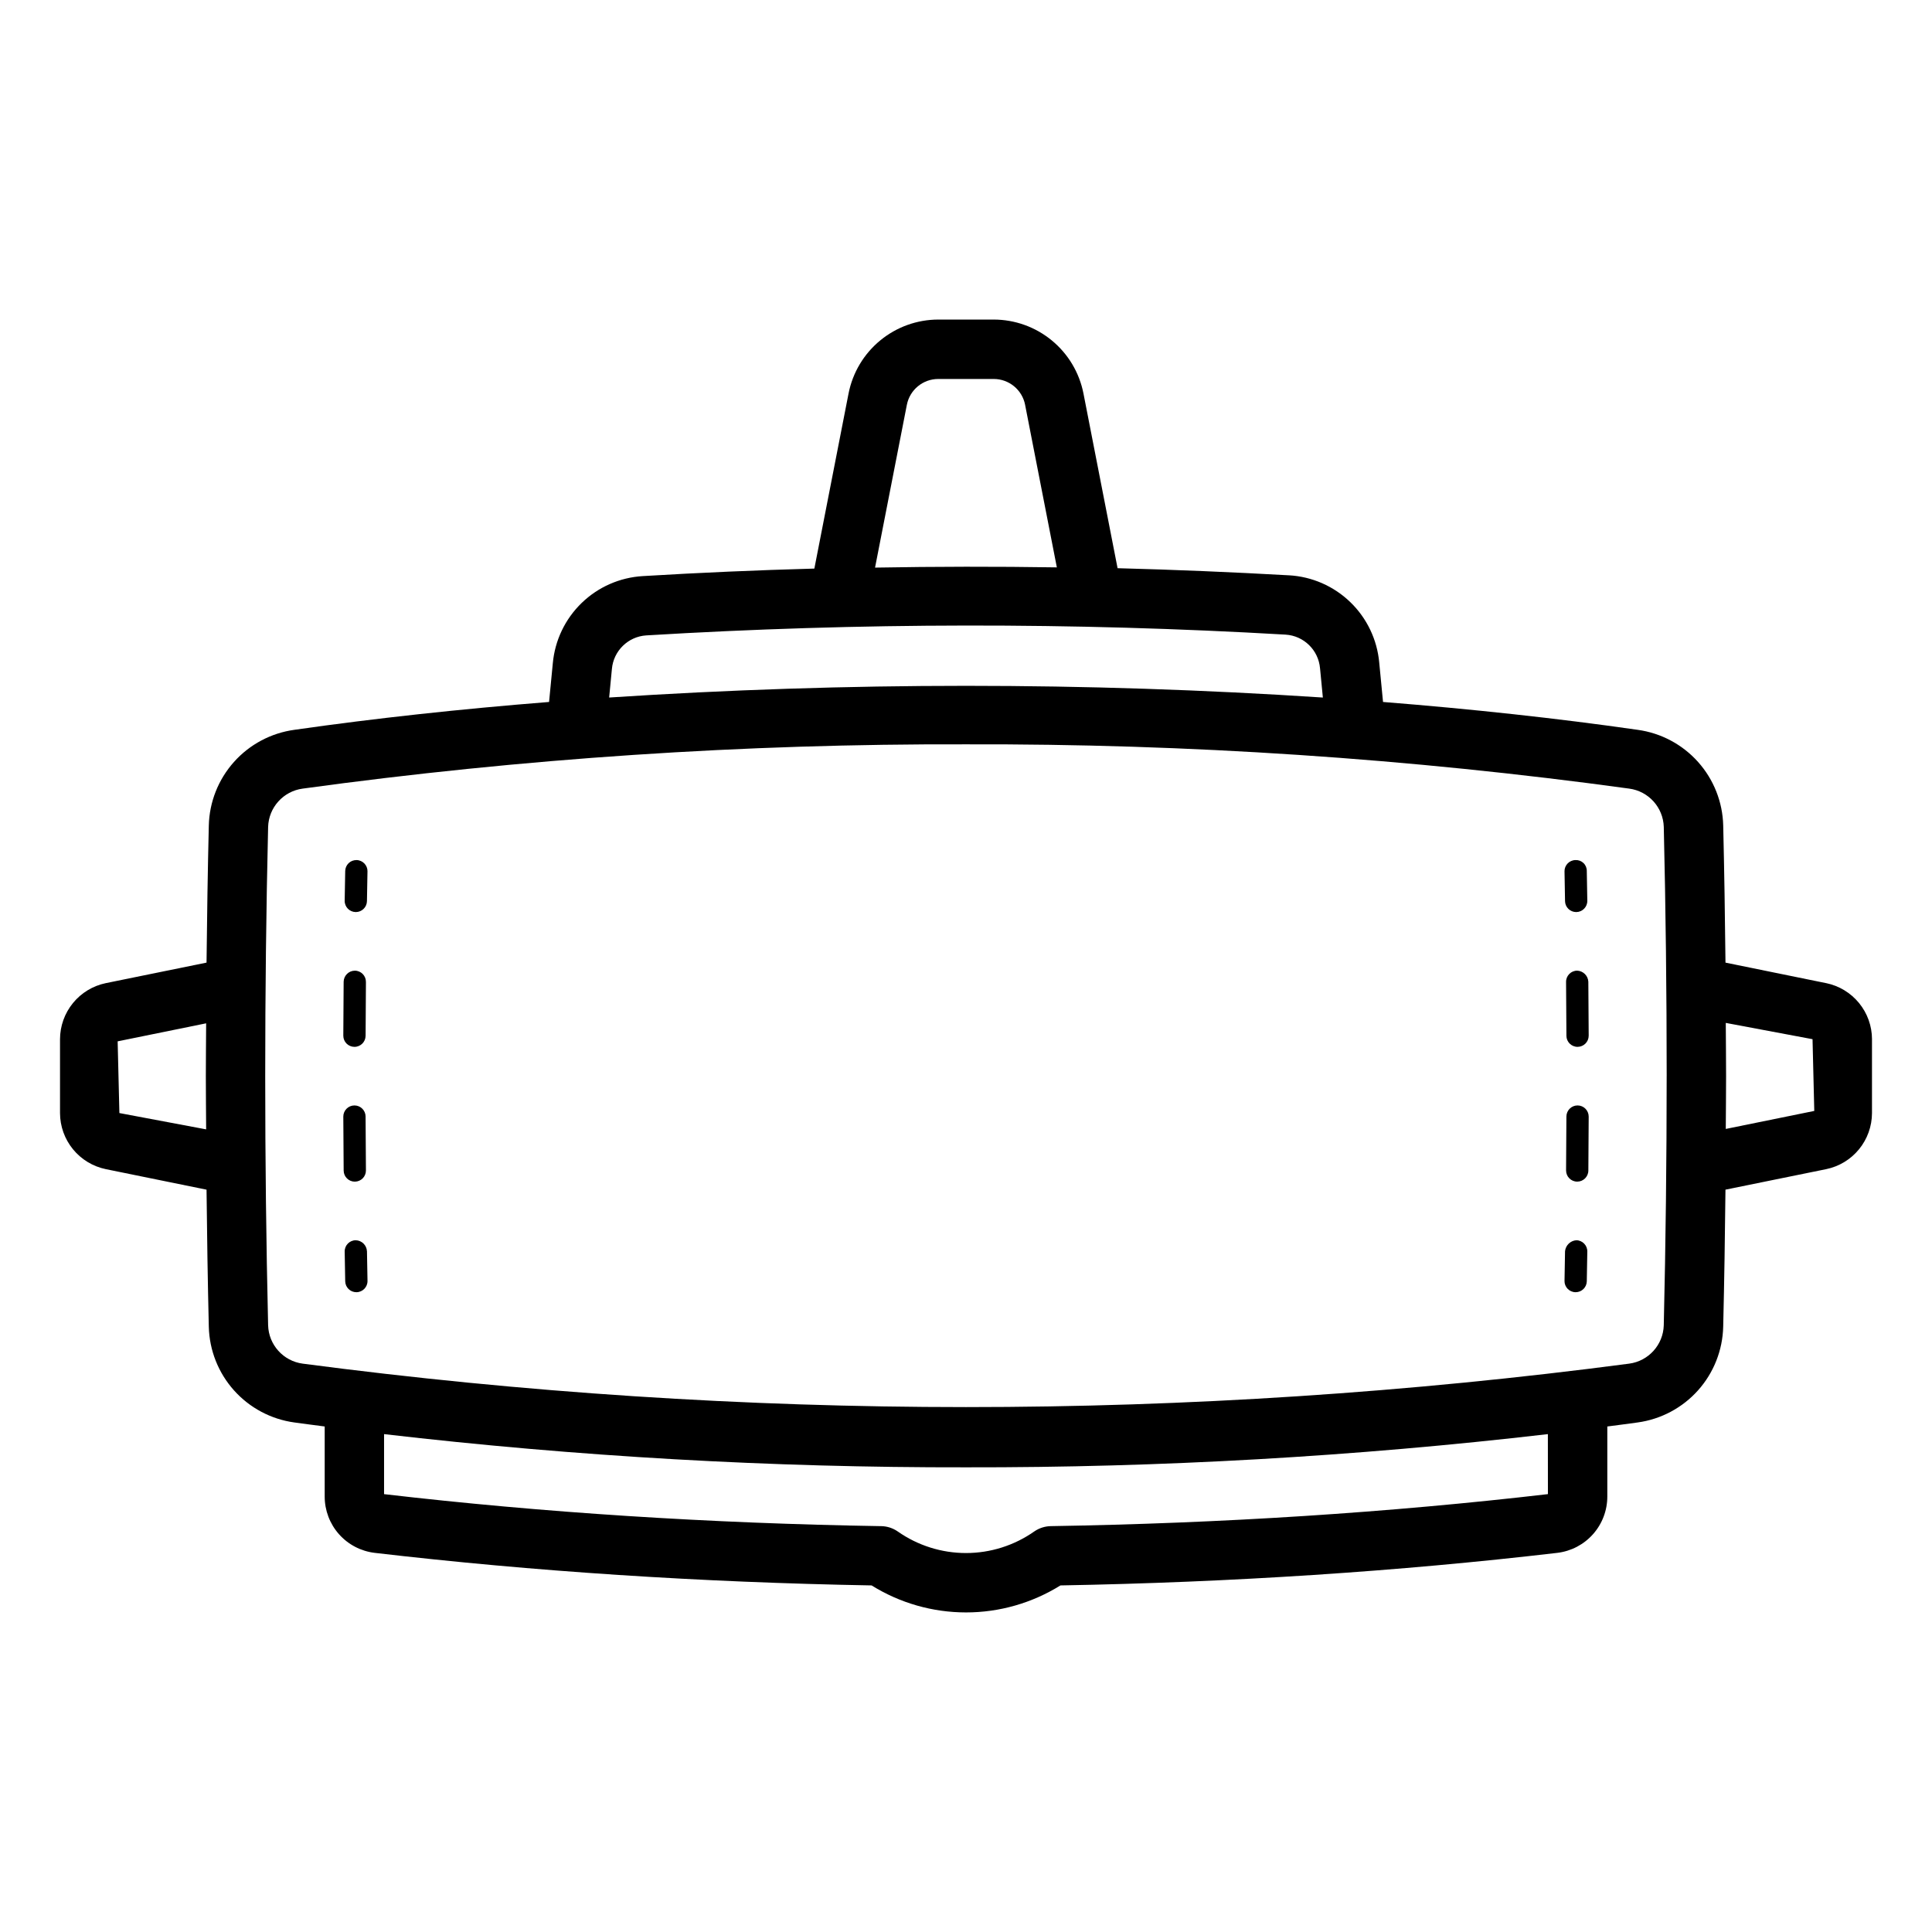 <?xml version="1.0" encoding="UTF-8"?>
<!-- Uploaded to: SVG Find, www.svgrepo.com, Generator: SVG Find Mixer Tools -->
<svg fill="#000000" width="800px" height="800px" version="1.1" viewBox="144 144 512 512" xmlns="http://www.w3.org/2000/svg">
 <path d="m558.75 382.8-0.137-7.859-0.004-0.004c-0.031-1.629 1.266-2.977 2.894-3.008 0.793-0.047 1.57 0.238 2.141 0.789 0.57 0.547 0.887 1.312 0.871 2.106l0.137 7.883c0.027 1.629-1.273 2.973-2.906 3h-0.043c-1.613 0-2.93-1.297-2.953-2.906zm3.328 54.156-0.012-0.004c-1.625 0-2.945 1.316-2.953 2.941l-0.09 14.277h0.004c-0.012 1.629 1.297 2.961 2.93 2.973h0.023c1.621 0 2.938-1.309 2.949-2.93l0.09-14.297c0.004-1.629-1.312-2.957-2.941-2.965zm-0.129-35.719v-0.004c-1.633 0.016-2.941 1.348-2.926 2.981l0.094 14.277-0.004-0.004c0.008 1.625 1.328 2.941 2.953 2.941h0.012c1.629-0.008 2.945-1.332 2.941-2.965l-0.094-14.305c-0.086-1.598-1.379-2.867-2.977-2.926zm-0.199 71.445-0.004-0.004c-1.57 0.113-2.832 1.336-2.996 2.906l-0.137 7.856h-0.004c-0.031 1.629 1.266 2.977 2.894 3.008h0.059c1.609 0 2.922-1.285 2.953-2.894l0.137-7.879c0.027-1.629-1.273-2.973-2.906-2.996zm-323.5 0v-0.004c-1.633 0.023-2.934 1.367-2.906 2.996l0.141 7.879c0.031 1.609 1.344 2.898 2.953 2.894h0.059c1.629-0.031 2.926-1.379 2.894-3.008l-0.141-7.856h-0.004c-0.086-1.605-1.391-2.871-2.996-2.906zm-0.328-51.25h0.012v-0.004c1.625 0 2.945-1.316 2.953-2.941l0.09-14.277-0.004 0.004c0.016-1.633-1.297-2.965-2.926-2.977-1.625 0.008-2.941 1.309-2.977 2.93l-0.09 14.297c-0.004 1.633 1.312 2.957 2.941 2.965zm0.105 35.719h0.027v-0.004c1.629-0.016 2.938-1.348 2.922-2.977l-0.094-14.277h0.004c-0.008-1.625-1.328-2.941-2.953-2.941h-0.012c-1.629 0.008-2.945 1.336-2.941 2.965l0.094 14.305c0.016 1.621 1.332 2.926 2.953 2.926zm0.469-85.219v-0.004c-0.785-0.016-1.543 0.277-2.106 0.82-0.566 0.543-0.891 1.289-0.906 2.074l-0.141 7.883c-0.027 1.629 1.273 2.973 2.906 3h0.047c1.609 0 2.926-1.297 2.949-2.906l0.141-7.859 0.004-0.004c0.031-1.629-1.266-2.977-2.894-3.008zm401.6 47.469v19.574c-0.008 3.496-1.219 6.879-3.43 9.586-2.211 2.707-5.285 4.57-8.707 5.277l-26.691 5.434c-0.129 12.199-0.316 24.348-0.602 36.32-0.148 6.234-2.512 12.211-6.664 16.859-4.152 4.648-9.828 7.668-16.004 8.516-2.637 0.379-5.371 0.707-8.043 1.066v18.539c0.008 3.684-1.336 7.242-3.781 9.996-2.441 2.758-5.809 4.519-9.469 4.957-42.031 4.918-86.324 7.816-131.68 8.629h0.004c-7.512 4.676-16.18 7.156-25.023 7.156-8.848 0-17.516-2.481-25.023-7.156-45.363-0.812-89.652-3.715-131.69-8.629-3.656-0.438-7.027-2.199-9.469-4.957-2.441-2.758-3.785-6.312-3.777-9.996v-18.539c-2.672-0.359-5.406-0.691-8.047-1.066-6.176-0.848-11.848-3.867-16-8.516-4.152-4.648-6.516-10.625-6.664-16.859-0.285-11.973-0.473-24.117-0.602-36.316l-26.691-5.438c-3.422-0.707-6.496-2.57-8.707-5.277-2.211-2.707-3.422-6.09-3.43-9.586v-19.574c0.008-3.492 1.223-6.875 3.43-9.582 2.211-2.707 5.285-4.57 8.707-5.277l26.691-5.438c0.129-12.199 0.316-24.348 0.602-36.324v0.004c0.148-6.231 2.512-12.207 6.664-16.855 4.152-4.648 9.824-7.668 16-8.516 21.469-3.078 44.145-5.523 67.508-7.383l0.992-10.254c0.551-6.066 3.262-11.734 7.637-15.973 4.375-4.242 10.125-6.769 16.207-7.129 15.117-0.914 30.273-1.578 45.469-1.992l9.066-46.418c1.086-5.508 4.047-10.473 8.383-14.039 4.332-3.57 9.77-5.527 15.383-5.535h14.715c5.613 0.008 11.051 1.965 15.383 5.535 4.336 3.566 7.297 8.531 8.383 14.039l9.043 46.316c15.156 0.402 30.301 1.031 45.43 1.887v-0.004c6.098 0.344 11.871 2.871 16.258 7.121 4.391 4.246 7.106 9.93 7.652 16.016l1.008 10.43c23.355 1.859 46.027 4.305 67.488 7.383 6.176 0.848 11.848 3.867 16 8.516 4.152 4.648 6.516 10.625 6.664 16.855 0.281 11.977 0.473 24.121 0.602 36.324l26.691 5.438v-0.004c3.422 0.707 6.496 2.57 8.707 5.277 2.211 2.707 3.422 6.09 3.43 9.582zm-264.2-124.98c16.051-0.285 32.109-0.309 48.18-0.059l-8.414-43.082 0.004-0.004c-0.781-3.973-4.262-6.84-8.312-6.844h-14.715c-4.051 0.004-7.531 2.871-8.312 6.848zm-70.465 34.434v-0.004c62.98-4.133 126.16-4.133 189.14 0.004l-0.746-7.742-0.004-0.004c-0.41-4.832-4.305-8.633-9.148-8.926-56.418-3.277-112.98-3.207-169.39 0.203-4.824 0.305-8.703 4.09-9.125 8.906zm-106.8 114.44c-0.023-4.707-0.082-9.406-0.082-14.113 0-4.668 0.059-9.324 0.082-13.992l-23.453 4.777 0.461 19.004zm355.57 80.762c-51.188 5.949-102.68 8.887-154.21 8.801-51.535 0.086-103.03-2.852-154.21-8.801v15.906c42.023 4.891 86.344 7.746 131.75 8.484v-0.004c1.578 0.027 3.109 0.527 4.402 1.43 5.293 3.707 11.602 5.699 18.066 5.699 6.461 0 12.77-1.992 18.062-5.699 1.293-0.902 2.824-1.402 4.402-1.43 45.398-0.738 89.723-3.594 131.75-8.484zm31.488-94.871c0-22.141-0.258-44.355-0.77-66.035v-0.004c-0.156-5.172-4.035-9.473-9.168-10.156-58.242-7.992-116.97-11.914-175.76-11.734-58.789-0.18-117.52 3.742-175.77 11.734-5.133 0.684-9.012 4.984-9.168 10.156-0.512 21.68-0.77 43.895-0.77 66.035s0.258 44.355 0.77 66.035v0.004c0.152 5.176 4.031 9.477 9.164 10.16 116.68 15.352 234.86 15.352 351.53 0 5.133-0.684 9.016-4.984 9.168-10.16 0.512-21.676 0.77-43.895 0.77-66.035zm39.113 9.223-0.461-19.012-22.992-4.316c0.023 4.707 0.082 9.398 0.082 14.105 0 4.668-0.059 9.328-0.082 13.996z"/>
</svg>